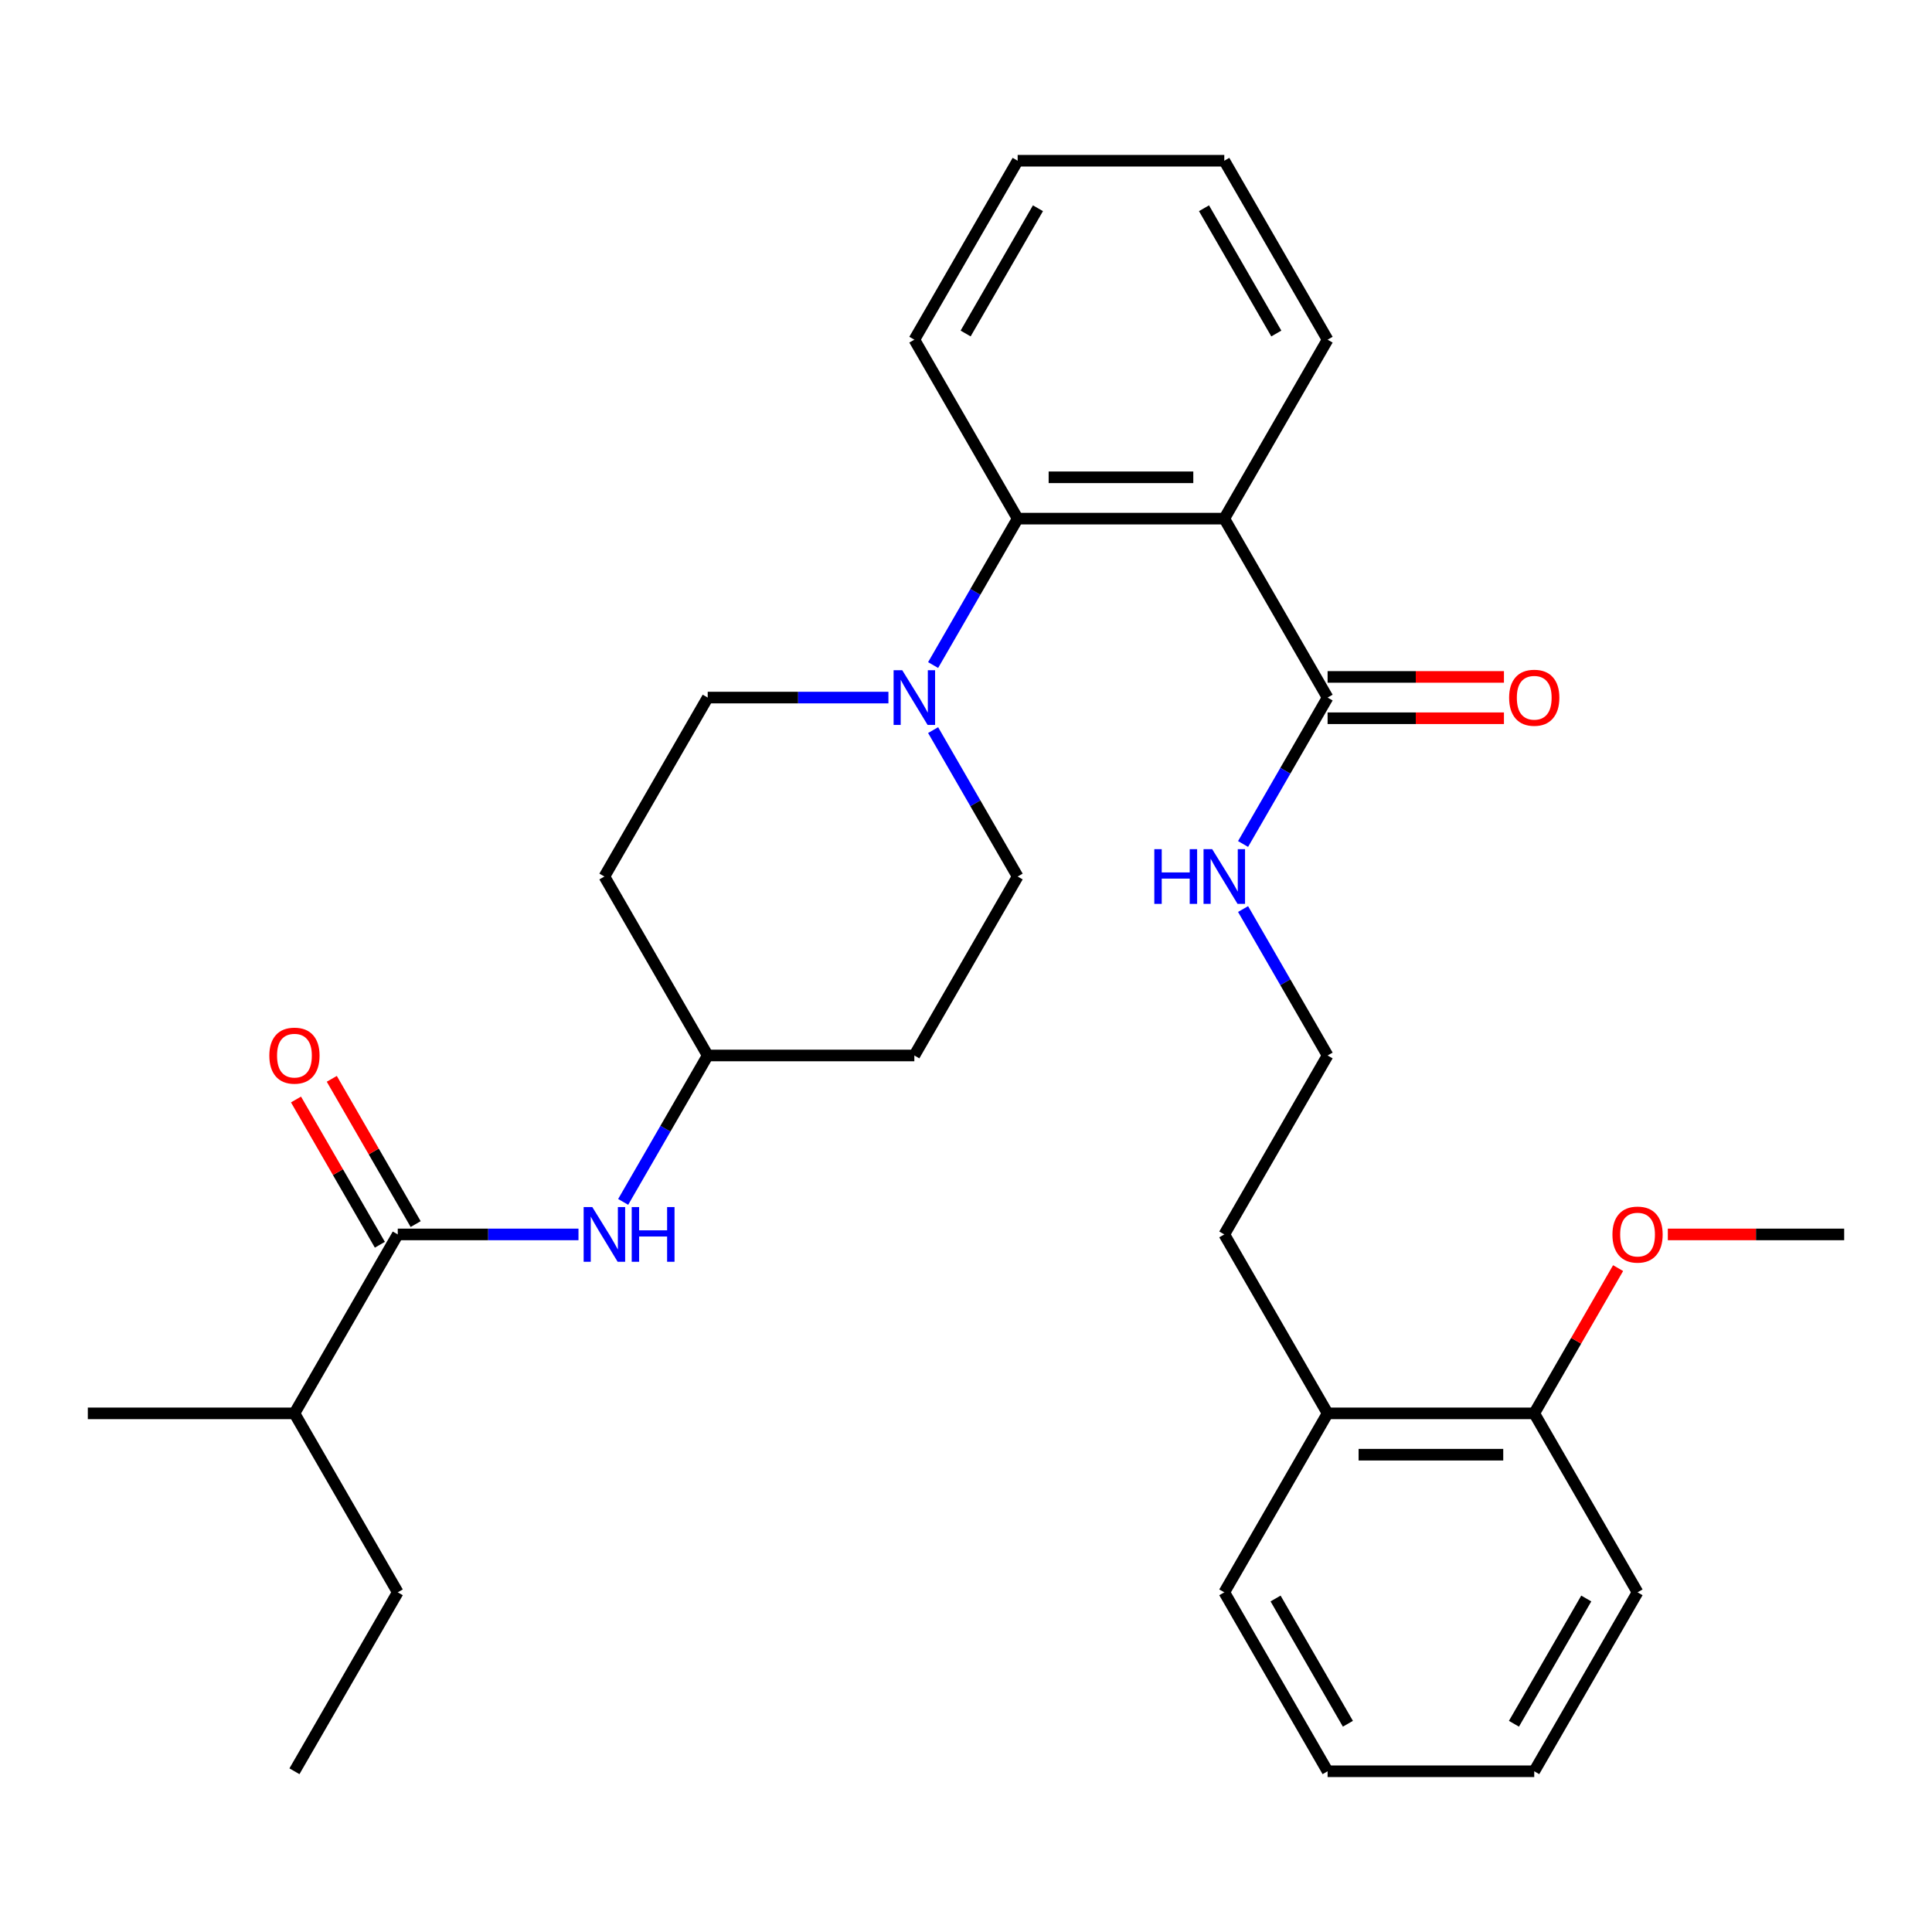 <?xml version='1.0' encoding='iso-8859-1'?>
<svg version='1.1' baseProfile='full'
              xmlns='http://www.w3.org/2000/svg'
                      xmlns:rdkit='http://www.rdkit.org/xml'
                      xmlns:xlink='http://www.w3.org/1999/xlink'
                  xml:space='preserve'
width='1000px' height='1000px' viewBox='0 0 1000 1000'>
<!-- END OF HEADER -->
<rect style='opacity:1.0;fill:#FFFFFF;stroke:none' width='1000' height='1000' x='0' y='0'> </rect>
<path class='bond-0' d='M 152.406,731.558 L 205.882,824.181' style='fill:none;fill-rule:evenodd;stroke:#000000;stroke-width:6px;stroke-linecap:butt;stroke-linejoin:miter;stroke-opacity:1' />
<path class='bond-1' d='M 152.406,731.558 L 45.455,731.558' style='fill:none;fill-rule:evenodd;stroke:#000000;stroke-width:6px;stroke-linecap:butt;stroke-linejoin:miter;stroke-opacity:1' />
<path class='bond-2' d='M 152.406,731.558 L 205.882,638.935' style='fill:none;fill-rule:evenodd;stroke:#000000;stroke-width:6px;stroke-linecap:butt;stroke-linejoin:miter;stroke-opacity:1' />
<path class='bond-3' d='M 299.42,638.935 L 252.651,638.935' style='fill:none;fill-rule:evenodd;stroke:#0000FF;stroke-width:6px;stroke-linecap:butt;stroke-linejoin:miter;stroke-opacity:1' />
<path class='bond-3' d='M 252.651,638.935 L 205.882,638.935' style='fill:none;fill-rule:evenodd;stroke:#000000;stroke-width:6px;stroke-linecap:butt;stroke-linejoin:miter;stroke-opacity:1' />
<path class='bond-4' d='M 322.553,622.101 L 344.432,584.206' style='fill:none;fill-rule:evenodd;stroke:#0000FF;stroke-width:6px;stroke-linecap:butt;stroke-linejoin:miter;stroke-opacity:1' />
<path class='bond-4' d='M 344.432,584.206 L 366.31,546.312' style='fill:none;fill-rule:evenodd;stroke:#000000;stroke-width:6px;stroke-linecap:butt;stroke-linejoin:miter;stroke-opacity:1' />
<path class='bond-5' d='M 215.145,633.587 L 193.439,595.992' style='fill:none;fill-rule:evenodd;stroke:#000000;stroke-width:6px;stroke-linecap:butt;stroke-linejoin:miter;stroke-opacity:1' />
<path class='bond-5' d='M 193.439,595.992 L 171.734,558.398' style='fill:none;fill-rule:evenodd;stroke:#FF0000;stroke-width:6px;stroke-linecap:butt;stroke-linejoin:miter;stroke-opacity:1' />
<path class='bond-5' d='M 196.62,644.282 L 174.915,606.688' style='fill:none;fill-rule:evenodd;stroke:#000000;stroke-width:6px;stroke-linecap:butt;stroke-linejoin:miter;stroke-opacity:1' />
<path class='bond-5' d='M 174.915,606.688 L 153.21,569.093' style='fill:none;fill-rule:evenodd;stroke:#FF0000;stroke-width:6px;stroke-linecap:butt;stroke-linejoin:miter;stroke-opacity:1' />
<path class='bond-6' d='M 205.882,824.181 L 152.406,916.804' style='fill:none;fill-rule:evenodd;stroke:#000000;stroke-width:6px;stroke-linecap:butt;stroke-linejoin:miter;stroke-opacity:1' />
<path class='bond-7' d='M 847.594,824.181 L 794.118,916.804' style='fill:none;fill-rule:evenodd;stroke:#000000;stroke-width:6px;stroke-linecap:butt;stroke-linejoin:miter;stroke-opacity:1' />
<path class='bond-7' d='M 821.048,827.379 L 783.614,892.215' style='fill:none;fill-rule:evenodd;stroke:#000000;stroke-width:6px;stroke-linecap:butt;stroke-linejoin:miter;stroke-opacity:1' />
<path class='bond-8' d='M 847.594,824.181 L 794.118,731.558' style='fill:none;fill-rule:evenodd;stroke:#000000;stroke-width:6px;stroke-linecap:butt;stroke-linejoin:miter;stroke-opacity:1' />
<path class='bond-9' d='M 687.166,361.065 L 665.287,398.96' style='fill:none;fill-rule:evenodd;stroke:#000000;stroke-width:6px;stroke-linecap:butt;stroke-linejoin:miter;stroke-opacity:1' />
<path class='bond-9' d='M 665.287,398.96 L 643.409,436.855' style='fill:none;fill-rule:evenodd;stroke:#0000FF;stroke-width:6px;stroke-linecap:butt;stroke-linejoin:miter;stroke-opacity:1' />
<path class='bond-10' d='M 687.166,371.761 L 732.805,371.761' style='fill:none;fill-rule:evenodd;stroke:#000000;stroke-width:6px;stroke-linecap:butt;stroke-linejoin:miter;stroke-opacity:1' />
<path class='bond-10' d='M 732.805,371.761 L 778.444,371.761' style='fill:none;fill-rule:evenodd;stroke:#FF0000;stroke-width:6px;stroke-linecap:butt;stroke-linejoin:miter;stroke-opacity:1' />
<path class='bond-10' d='M 687.166,350.37 L 732.805,350.37' style='fill:none;fill-rule:evenodd;stroke:#000000;stroke-width:6px;stroke-linecap:butt;stroke-linejoin:miter;stroke-opacity:1' />
<path class='bond-10' d='M 732.805,350.37 L 778.444,350.37' style='fill:none;fill-rule:evenodd;stroke:#FF0000;stroke-width:6px;stroke-linecap:butt;stroke-linejoin:miter;stroke-opacity:1' />
<path class='bond-11' d='M 687.166,361.065 L 633.69,268.442' style='fill:none;fill-rule:evenodd;stroke:#000000;stroke-width:6px;stroke-linecap:butt;stroke-linejoin:miter;stroke-opacity:1' />
<path class='bond-12' d='M 643.409,470.522 L 665.287,508.417' style='fill:none;fill-rule:evenodd;stroke:#0000FF;stroke-width:6px;stroke-linecap:butt;stroke-linejoin:miter;stroke-opacity:1' />
<path class='bond-12' d='M 665.287,508.417 L 687.166,546.312' style='fill:none;fill-rule:evenodd;stroke:#000000;stroke-width:6px;stroke-linecap:butt;stroke-linejoin:miter;stroke-opacity:1' />
<path class='bond-13' d='M 794.118,916.804 L 687.166,916.804' style='fill:none;fill-rule:evenodd;stroke:#000000;stroke-width:6px;stroke-linecap:butt;stroke-linejoin:miter;stroke-opacity:1' />
<path class='bond-14' d='M 459.848,361.065 L 413.079,361.065' style='fill:none;fill-rule:evenodd;stroke:#0000FF;stroke-width:6px;stroke-linecap:butt;stroke-linejoin:miter;stroke-opacity:1' />
<path class='bond-14' d='M 413.079,361.065 L 366.31,361.065' style='fill:none;fill-rule:evenodd;stroke:#000000;stroke-width:6px;stroke-linecap:butt;stroke-linejoin:miter;stroke-opacity:1' />
<path class='bond-15' d='M 482.981,344.232 L 504.86,306.337' style='fill:none;fill-rule:evenodd;stroke:#0000FF;stroke-width:6px;stroke-linecap:butt;stroke-linejoin:miter;stroke-opacity:1' />
<path class='bond-15' d='M 504.86,306.337 L 526.738,268.442' style='fill:none;fill-rule:evenodd;stroke:#000000;stroke-width:6px;stroke-linecap:butt;stroke-linejoin:miter;stroke-opacity:1' />
<path class='bond-16' d='M 482.981,377.899 L 504.86,415.794' style='fill:none;fill-rule:evenodd;stroke:#0000FF;stroke-width:6px;stroke-linecap:butt;stroke-linejoin:miter;stroke-opacity:1' />
<path class='bond-16' d='M 504.86,415.794 L 526.738,453.688' style='fill:none;fill-rule:evenodd;stroke:#000000;stroke-width:6px;stroke-linecap:butt;stroke-linejoin:miter;stroke-opacity:1' />
<path class='bond-17' d='M 473.262,175.819 L 526.738,83.196' style='fill:none;fill-rule:evenodd;stroke:#000000;stroke-width:6px;stroke-linecap:butt;stroke-linejoin:miter;stroke-opacity:1' />
<path class='bond-17' d='M 499.808,172.621 L 537.241,107.785' style='fill:none;fill-rule:evenodd;stroke:#000000;stroke-width:6px;stroke-linecap:butt;stroke-linejoin:miter;stroke-opacity:1' />
<path class='bond-18' d='M 473.262,175.819 L 526.738,268.442' style='fill:none;fill-rule:evenodd;stroke:#000000;stroke-width:6px;stroke-linecap:butt;stroke-linejoin:miter;stroke-opacity:1' />
<path class='bond-19' d='M 526.738,83.196 L 633.69,83.196' style='fill:none;fill-rule:evenodd;stroke:#000000;stroke-width:6px;stroke-linecap:butt;stroke-linejoin:miter;stroke-opacity:1' />
<path class='bond-20' d='M 633.69,83.196 L 687.166,175.819' style='fill:none;fill-rule:evenodd;stroke:#000000;stroke-width:6px;stroke-linecap:butt;stroke-linejoin:miter;stroke-opacity:1' />
<path class='bond-20' d='M 623.187,107.785 L 660.62,172.621' style='fill:none;fill-rule:evenodd;stroke:#000000;stroke-width:6px;stroke-linecap:butt;stroke-linejoin:miter;stroke-opacity:1' />
<path class='bond-21' d='M 687.166,175.819 L 633.69,268.442' style='fill:none;fill-rule:evenodd;stroke:#000000;stroke-width:6px;stroke-linecap:butt;stroke-linejoin:miter;stroke-opacity:1' />
<path class='bond-22' d='M 633.69,268.442 L 526.738,268.442' style='fill:none;fill-rule:evenodd;stroke:#000000;stroke-width:6px;stroke-linecap:butt;stroke-linejoin:miter;stroke-opacity:1' />
<path class='bond-22' d='M 617.647,247.052 L 542.781,247.052' style='fill:none;fill-rule:evenodd;stroke:#000000;stroke-width:6px;stroke-linecap:butt;stroke-linejoin:miter;stroke-opacity:1' />
<path class='bond-23' d='M 366.31,546.312 L 312.834,453.688' style='fill:none;fill-rule:evenodd;stroke:#000000;stroke-width:6px;stroke-linecap:butt;stroke-linejoin:miter;stroke-opacity:1' />
<path class='bond-24' d='M 366.31,546.312 L 473.262,546.312' style='fill:none;fill-rule:evenodd;stroke:#000000;stroke-width:6px;stroke-linecap:butt;stroke-linejoin:miter;stroke-opacity:1' />
<path class='bond-25' d='M 312.834,453.688 L 366.31,361.065' style='fill:none;fill-rule:evenodd;stroke:#000000;stroke-width:6px;stroke-linecap:butt;stroke-linejoin:miter;stroke-opacity:1' />
<path class='bond-26' d='M 526.738,453.688 L 473.262,546.312' style='fill:none;fill-rule:evenodd;stroke:#000000;stroke-width:6px;stroke-linecap:butt;stroke-linejoin:miter;stroke-opacity:1' />
<path class='bond-27' d='M 794.118,731.558 L 687.166,731.558' style='fill:none;fill-rule:evenodd;stroke:#000000;stroke-width:6px;stroke-linecap:butt;stroke-linejoin:miter;stroke-opacity:1' />
<path class='bond-27' d='M 778.075,752.948 L 703.209,752.948' style='fill:none;fill-rule:evenodd;stroke:#000000;stroke-width:6px;stroke-linecap:butt;stroke-linejoin:miter;stroke-opacity:1' />
<path class='bond-28' d='M 794.118,731.558 L 815.823,693.963' style='fill:none;fill-rule:evenodd;stroke:#000000;stroke-width:6px;stroke-linecap:butt;stroke-linejoin:miter;stroke-opacity:1' />
<path class='bond-28' d='M 815.823,693.963 L 837.528,656.368' style='fill:none;fill-rule:evenodd;stroke:#FF0000;stroke-width:6px;stroke-linecap:butt;stroke-linejoin:miter;stroke-opacity:1' />
<path class='bond-29' d='M 687.166,916.804 L 633.69,824.181' style='fill:none;fill-rule:evenodd;stroke:#000000;stroke-width:6px;stroke-linecap:butt;stroke-linejoin:miter;stroke-opacity:1' />
<path class='bond-29' d='M 697.669,892.215 L 660.236,827.379' style='fill:none;fill-rule:evenodd;stroke:#000000;stroke-width:6px;stroke-linecap:butt;stroke-linejoin:miter;stroke-opacity:1' />
<path class='bond-30' d='M 687.166,731.558 L 633.69,824.181' style='fill:none;fill-rule:evenodd;stroke:#000000;stroke-width:6px;stroke-linecap:butt;stroke-linejoin:miter;stroke-opacity:1' />
<path class='bond-31' d='M 687.166,731.558 L 633.69,638.935' style='fill:none;fill-rule:evenodd;stroke:#000000;stroke-width:6px;stroke-linecap:butt;stroke-linejoin:miter;stroke-opacity:1' />
<path class='bond-32' d='M 687.166,546.312 L 633.69,638.935' style='fill:none;fill-rule:evenodd;stroke:#000000;stroke-width:6px;stroke-linecap:butt;stroke-linejoin:miter;stroke-opacity:1' />
<path class='bond-33' d='M 863.267,638.935 L 908.906,638.935' style='fill:none;fill-rule:evenodd;stroke:#FF0000;stroke-width:6px;stroke-linecap:butt;stroke-linejoin:miter;stroke-opacity:1' />
<path class='bond-33' d='M 908.906,638.935 L 954.545,638.935' style='fill:none;fill-rule:evenodd;stroke:#000000;stroke-width:6px;stroke-linecap:butt;stroke-linejoin:miter;stroke-opacity:1' />
<path  class='atom-1' d='M 306.574 624.775
L 315.854 639.775
Q 316.774 641.255, 318.254 643.935
Q 319.734 646.615, 319.814 646.775
L 319.814 624.775
L 323.574 624.775
L 323.574 653.095
L 319.694 653.095
L 309.734 636.695
Q 308.574 634.775, 307.334 632.575
Q 306.134 630.375, 305.774 629.695
L 305.774 653.095
L 302.094 653.095
L 302.094 624.775
L 306.574 624.775
' fill='#0000FF'/>
<path  class='atom-1' d='M 326.974 624.775
L 330.814 624.775
L 330.814 636.815
L 345.294 636.815
L 345.294 624.775
L 349.134 624.775
L 349.134 653.095
L 345.294 653.095
L 345.294 640.015
L 330.814 640.015
L 330.814 653.095
L 326.974 653.095
L 326.974 624.775
' fill='#0000FF'/>
<path  class='atom-3' d='M 139.406 546.392
Q 139.406 539.592, 142.766 535.792
Q 146.126 531.992, 152.406 531.992
Q 158.686 531.992, 162.046 535.792
Q 165.406 539.592, 165.406 546.392
Q 165.406 553.272, 162.006 557.192
Q 158.606 561.072, 152.406 561.072
Q 146.166 561.072, 142.766 557.192
Q 139.406 553.312, 139.406 546.392
M 152.406 557.872
Q 156.726 557.872, 159.046 554.992
Q 161.406 552.072, 161.406 546.392
Q 161.406 540.832, 159.046 538.032
Q 156.726 535.192, 152.406 535.192
Q 148.086 535.192, 145.726 537.992
Q 143.406 540.792, 143.406 546.392
Q 143.406 552.112, 145.726 554.992
Q 148.086 557.872, 152.406 557.872
' fill='#FF0000'/>
<path  class='atom-7' d='M 597.47 439.528
L 601.31 439.528
L 601.31 451.568
L 615.79 451.568
L 615.79 439.528
L 619.63 439.528
L 619.63 467.848
L 615.79 467.848
L 615.79 454.768
L 601.31 454.768
L 601.31 467.848
L 597.47 467.848
L 597.47 439.528
' fill='#0000FF'/>
<path  class='atom-7' d='M 627.43 439.528
L 636.71 454.528
Q 637.63 456.008, 639.11 458.688
Q 640.59 461.368, 640.67 461.528
L 640.67 439.528
L 644.43 439.528
L 644.43 467.848
L 640.55 467.848
L 630.59 451.448
Q 629.43 449.528, 628.19 447.328
Q 626.99 445.128, 626.63 444.448
L 626.63 467.848
L 622.95 467.848
L 622.95 439.528
L 627.43 439.528
' fill='#0000FF'/>
<path  class='atom-8' d='M 781.118 361.145
Q 781.118 354.345, 784.478 350.545
Q 787.838 346.745, 794.118 346.745
Q 800.398 346.745, 803.758 350.545
Q 807.118 354.345, 807.118 361.145
Q 807.118 368.025, 803.718 371.945
Q 800.318 375.825, 794.118 375.825
Q 787.878 375.825, 784.478 371.945
Q 781.118 368.065, 781.118 361.145
M 794.118 372.625
Q 798.438 372.625, 800.758 369.745
Q 803.118 366.825, 803.118 361.145
Q 803.118 355.585, 800.758 352.785
Q 798.438 349.945, 794.118 349.945
Q 789.798 349.945, 787.438 352.745
Q 785.118 355.545, 785.118 361.145
Q 785.118 366.865, 787.438 369.745
Q 789.798 372.625, 794.118 372.625
' fill='#FF0000'/>
<path  class='atom-10' d='M 467.002 346.905
L 476.282 361.905
Q 477.202 363.385, 478.682 366.065
Q 480.162 368.745, 480.242 368.905
L 480.242 346.905
L 484.002 346.905
L 484.002 375.225
L 480.122 375.225
L 470.162 358.825
Q 469.002 356.905, 467.762 354.705
Q 466.562 352.505, 466.202 351.825
L 466.202 375.225
L 462.522 375.225
L 462.522 346.905
L 467.002 346.905
' fill='#0000FF'/>
<path  class='atom-28' d='M 834.594 639.015
Q 834.594 632.215, 837.954 628.415
Q 841.314 624.615, 847.594 624.615
Q 853.874 624.615, 857.234 628.415
Q 860.594 632.215, 860.594 639.015
Q 860.594 645.895, 857.194 649.815
Q 853.794 653.695, 847.594 653.695
Q 841.354 653.695, 837.954 649.815
Q 834.594 645.935, 834.594 639.015
M 847.594 650.495
Q 851.914 650.495, 854.234 647.615
Q 856.594 644.695, 856.594 639.015
Q 856.594 633.455, 854.234 630.655
Q 851.914 627.815, 847.594 627.815
Q 843.274 627.815, 840.914 630.615
Q 838.594 633.415, 838.594 639.015
Q 838.594 644.735, 840.914 647.615
Q 843.274 650.495, 847.594 650.495
' fill='#FF0000'/>
</svg>

